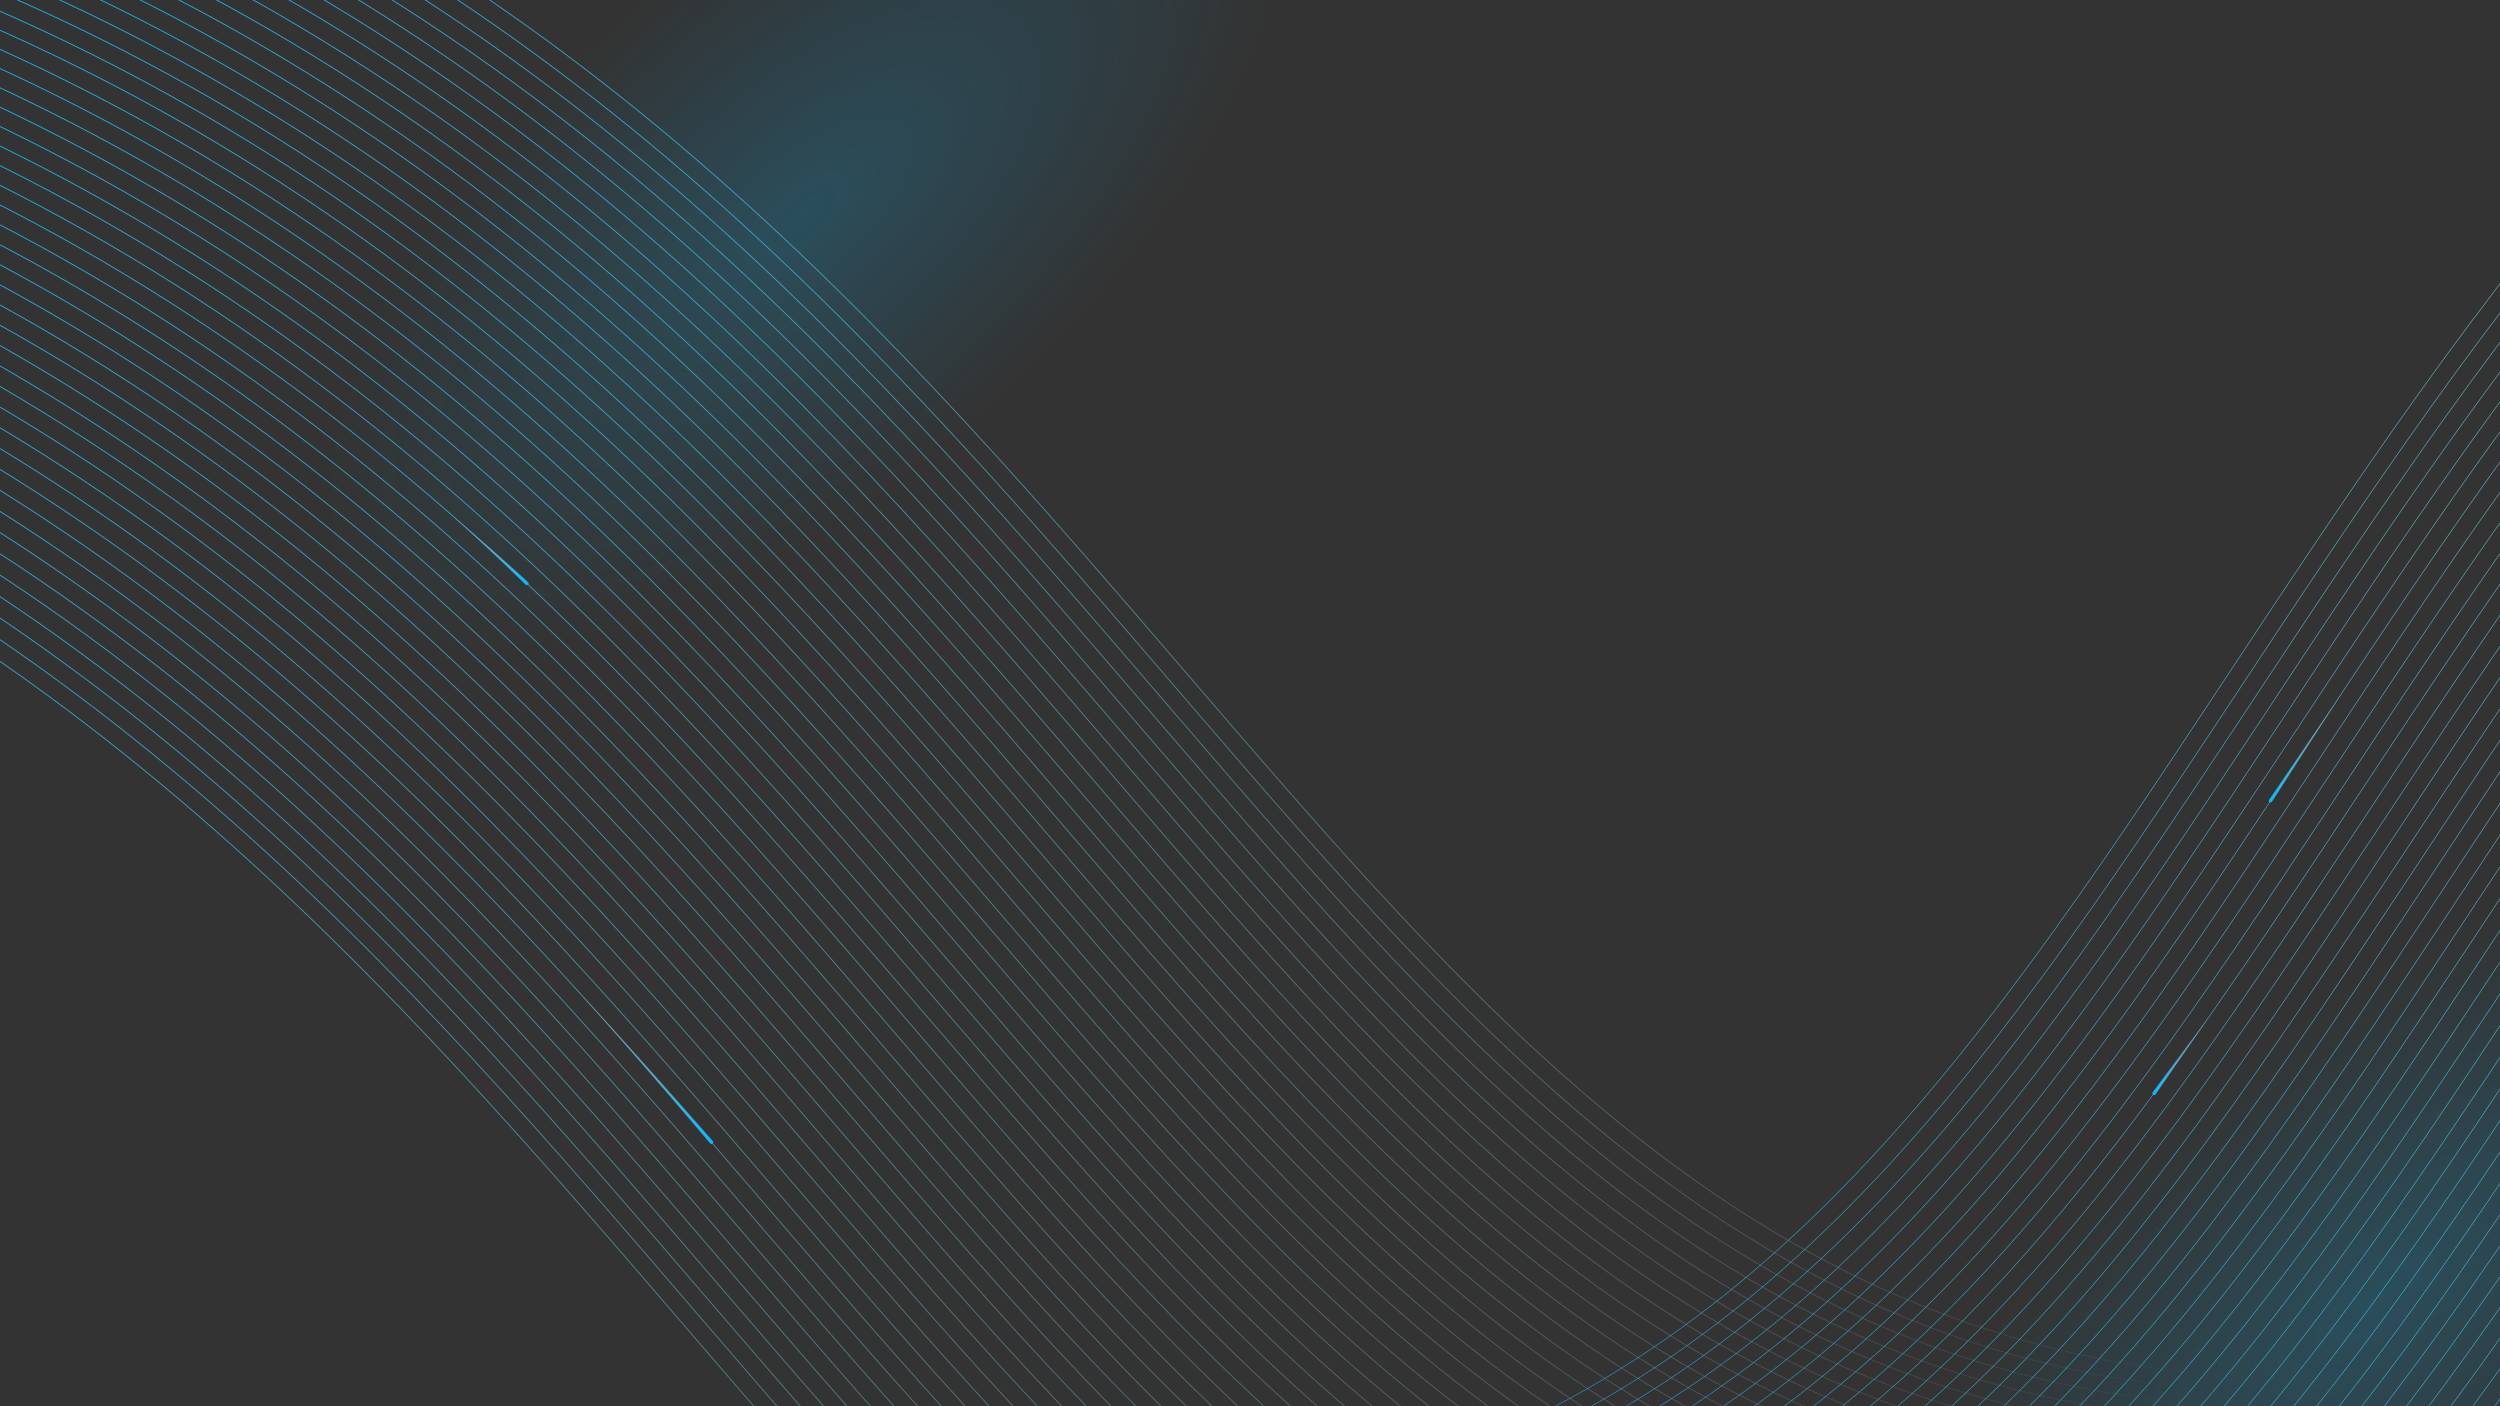 <svg id="Layer_1" data-name="Layer 1" xmlns="http://www.w3.org/2000/svg" xmlns:xlink="http://www.w3.org/1999/xlink" viewBox="0 0 1920 1080">
  <rect x="0" y="0" width="1920" height="1080" fill="#333333" stroke="none"/>
  <defs>
    <style>
      .cls-1, .cls-10, .cls-100, .cls-101, .cls-102, .cls-11, .cls-12, .cls-13, .cls-14, .cls-15, .cls-16, .cls-17, .cls-18, .cls-19, .cls-20, .cls-21, .cls-22, .cls-23, .cls-24, .cls-25, .cls-26, .cls-27, .cls-28, .cls-29, .cls-31, .cls-32, .cls-33, .cls-34, .cls-35, .cls-36, .cls-37, .cls-38, .cls-39, .cls-40, .cls-41, .cls-42, .cls-43, .cls-44, .cls-46, .cls-47, .cls-48, .cls-49, .cls-5, .cls-50, .cls-51, .cls-52, .cls-53, .cls-54, .cls-55, .cls-56, .cls-57, .cls-58, .cls-59, .cls-6, .cls-60, .cls-62, .cls-63, .cls-64, .cls-65, .cls-67, .cls-68, .cls-69, .cls-7, .cls-70, .cls-71, .cls-72, .cls-73, .cls-74, .cls-75, .cls-76, .cls-77, .cls-78, .cls-79, .cls-8, .cls-80, .cls-81, .cls-82, .cls-83, .cls-84, .cls-85, .cls-86, .cls-87, .cls-88, .cls-89, .cls-9, .cls-90, .cls-91, .cls-92, .cls-93, .cls-94, .cls-95, .cls-96, .cls-97, .cls-98, .cls-99 {
        fill: none;
      }

      .cls-2 {
        clip-path: url(#clip-path);
      }

      .cls-3 {
        fill: url(#radial-gradient);
      }

      .cls-4 {
        fill: url(#radial-gradient-2);
      }

      .cls-10, .cls-100, .cls-101, .cls-102, .cls-11, .cls-12, .cls-13, .cls-14, .cls-15, .cls-16, .cls-17, .cls-18, .cls-19, .cls-20, .cls-21, .cls-22, .cls-23, .cls-24, .cls-25, .cls-26, .cls-27, .cls-28, .cls-29, .cls-31, .cls-32, .cls-33, .cls-34, .cls-35, .cls-36, .cls-37, .cls-38, .cls-39, .cls-40, .cls-41, .cls-42, .cls-43, .cls-44, .cls-46, .cls-47, .cls-48, .cls-49, .cls-5, .cls-50, .cls-51, .cls-52, .cls-53, .cls-54, .cls-55, .cls-56, .cls-57, .cls-58, .cls-59, .cls-6, .cls-60, .cls-62, .cls-63, .cls-64, .cls-65, .cls-67, .cls-68, .cls-69, .cls-7, .cls-70, .cls-71, .cls-72, .cls-73, .cls-74, .cls-75, .cls-76, .cls-77, .cls-78, .cls-79, .cls-8, .cls-80, .cls-81, .cls-82, .cls-83, .cls-84, .cls-85, .cls-86, .cls-87, .cls-88, .cls-89, .cls-9, .cls-90, .cls-91, .cls-92, .cls-93, .cls-94, .cls-95, .cls-96, .cls-97, .cls-98, .cls-99 {
        stroke-miterlimit: 10;
      }

      .cls-10, .cls-11, .cls-12, .cls-13, .cls-14, .cls-15, .cls-16, .cls-17, .cls-18, .cls-19, .cls-20, .cls-21, .cls-22, .cls-23, .cls-24, .cls-25, .cls-26, .cls-27, .cls-28, .cls-29, .cls-31, .cls-32, .cls-33, .cls-34, .cls-35, .cls-36, .cls-37, .cls-38, .cls-39, .cls-40, .cls-41, .cls-42, .cls-43, .cls-44, .cls-46, .cls-47, .cls-48, .cls-49, .cls-5, .cls-50, .cls-51, .cls-52, .cls-53, .cls-6, .cls-7, .cls-8, .cls-9 {
        stroke-width: 0.67px;
      }

      .cls-5 {
        stroke: url(#linear-gradient);
      }

      .cls-6 {
        stroke: url(#linear-gradient-2);
      }

      .cls-7 {
        stroke: url(#linear-gradient-3);
      }

      .cls-8 {
        stroke: url(#linear-gradient-4);
      }

      .cls-9 {
        stroke: url(#linear-gradient-5);
      }

      .cls-10 {
        stroke: url(#linear-gradient-6);
      }

      .cls-11 {
        stroke: url(#linear-gradient-7);
      }

      .cls-12 {
        stroke: url(#linear-gradient-8);
      }

      .cls-13 {
        stroke: url(#linear-gradient-9);
      }

      .cls-14 {
        stroke: url(#linear-gradient-10);
      }

      .cls-15 {
        stroke: url(#linear-gradient-11);
      }

      .cls-16 {
        stroke: url(#linear-gradient-12);
      }

      .cls-17 {
        stroke: url(#linear-gradient-13);
      }

      .cls-18 {
        stroke: url(#linear-gradient-14);
      }

      .cls-19 {
        stroke: url(#linear-gradient-15);
      }

      .cls-20 {
        stroke: url(#linear-gradient-16);
      }

      .cls-21 {
        stroke: url(#linear-gradient-17);
      }

      .cls-22 {
        stroke: url(#linear-gradient-18);
      }

      .cls-23 {
        stroke: url(#linear-gradient-19);
      }

      .cls-24 {
        stroke: url(#linear-gradient-20);
      }

      .cls-25 {
        stroke: url(#linear-gradient-21);
      }

      .cls-26 {
        stroke: url(#linear-gradient-22);
      }

      .cls-27 {
        stroke: url(#linear-gradient-23);
      }

      .cls-28 {
        stroke: url(#linear-gradient-24);
      }

      .cls-29 {
        stroke: url(#linear-gradient-25);
      }

      .cls-30 {
        fill: url(#linear-gradient-26);
      }

      .cls-31 {
        stroke: url(#linear-gradient-27);
      }

      .cls-32 {
        stroke: url(#linear-gradient-28);
      }

      .cls-33 {
        stroke: url(#linear-gradient-29);
      }

      .cls-34 {
        stroke: url(#linear-gradient-30);
      }

      .cls-35 {
        stroke: url(#linear-gradient-31);
      }

      .cls-36 {
        stroke: url(#linear-gradient-32);
      }

      .cls-37 {
        stroke: url(#linear-gradient-33);
      }

      .cls-38 {
        stroke: url(#linear-gradient-34);
      }

      .cls-39 {
        stroke: url(#linear-gradient-35);
      }

      .cls-40 {
        stroke: url(#linear-gradient-36);
      }

      .cls-41 {
        stroke: url(#linear-gradient-37);
      }

      .cls-42 {
        stroke: url(#linear-gradient-38);
      }

      .cls-43 {
        stroke: url(#linear-gradient-39);
      }

      .cls-44 {
        stroke: url(#linear-gradient-40);
      }

      .cls-45 {
        fill: url(#linear-gradient-41);
      }

      .cls-46 {
        stroke: url(#linear-gradient-42);
      }

      .cls-47 {
        stroke: url(#linear-gradient-43);
      }

      .cls-48 {
        stroke: url(#linear-gradient-44);
      }

      .cls-49 {
        stroke: url(#linear-gradient-45);
      }

      .cls-50 {
        stroke: url(#linear-gradient-46);
      }

      .cls-51 {
        stroke: url(#linear-gradient-47);
      }

      .cls-52 {
        stroke: url(#linear-gradient-48);
      }

      .cls-53 {
        stroke: url(#linear-gradient-49);
      }

      .cls-100, .cls-101, .cls-102, .cls-54, .cls-55, .cls-56, .cls-57, .cls-58, .cls-59, .cls-60, .cls-62, .cls-63, .cls-64, .cls-65, .cls-67, .cls-68, .cls-69, .cls-70, .cls-71, .cls-72, .cls-73, .cls-74, .cls-75, .cls-76, .cls-77, .cls-78, .cls-79, .cls-80, .cls-81, .cls-82, .cls-83, .cls-84, .cls-85, .cls-86, .cls-87, .cls-88, .cls-89, .cls-90, .cls-91, .cls-92, .cls-93, .cls-94, .cls-95, .cls-96, .cls-97, .cls-98, .cls-99 {
        stroke-width: 0.33px;
      }

      .cls-54 {
        stroke: url(#linear-gradient-50);
      }

      .cls-55 {
        stroke: url(#linear-gradient-51);
      }

      .cls-56 {
        stroke: url(#linear-gradient-52);
      }

      .cls-57 {
        stroke: url(#linear-gradient-53);
      }

      .cls-58 {
        stroke: url(#linear-gradient-54);
      }

      .cls-59 {
        stroke: url(#linear-gradient-55);
      }

      .cls-60 {
        stroke: url(#linear-gradient-56);
      }

      .cls-61 {
        fill: url(#linear-gradient-57);
      }

      .cls-62 {
        stroke: url(#linear-gradient-58);
      }

      .cls-63 {
        stroke: url(#linear-gradient-59);
      }

      .cls-64 {
        stroke: url(#linear-gradient-60);
      }

      .cls-65 {
        stroke: url(#linear-gradient-61);
      }

      .cls-66 {
        fill: url(#linear-gradient-62);
      }

      .cls-67 {
        stroke: url(#linear-gradient-63);
      }

      .cls-68 {
        stroke: url(#linear-gradient-64);
      }

      .cls-69 {
        stroke: url(#linear-gradient-65);
      }

      .cls-70 {
        stroke: url(#linear-gradient-66);
      }

      .cls-71 {
        stroke: url(#linear-gradient-67);
      }

      .cls-72 {
        stroke: url(#linear-gradient-68);
      }

      .cls-73 {
        stroke: url(#linear-gradient-69);
      }

      .cls-74 {
        stroke: url(#linear-gradient-70);
      }

      .cls-75 {
        stroke: url(#linear-gradient-71);
      }

      .cls-76 {
        stroke: url(#linear-gradient-72);
      }

      .cls-77 {
        stroke: url(#linear-gradient-73);
      }

      .cls-78 {
        stroke: url(#linear-gradient-74);
      }

      .cls-79 {
        stroke: url(#linear-gradient-75);
      }

      .cls-80 {
        stroke: url(#linear-gradient-76);
      }

      .cls-81 {
        stroke: url(#linear-gradient-77);
      }

      .cls-82 {
        stroke: url(#linear-gradient-78);
      }

      .cls-83 {
        stroke: url(#linear-gradient-79);
      }

      .cls-84 {
        stroke: url(#linear-gradient-80);
      }

      .cls-85 {
        stroke: url(#linear-gradient-81);
      }

      .cls-86 {
        stroke: url(#linear-gradient-82);
      }

      .cls-87 {
        stroke: url(#linear-gradient-83);
      }

      .cls-88 {
        stroke: url(#linear-gradient-84);
      }

      .cls-89 {
        stroke: url(#linear-gradient-85);
      }

      .cls-90 {
        stroke: url(#linear-gradient-86);
      }

      .cls-91 {
        stroke: url(#linear-gradient-87);
      }

      .cls-92 {
        stroke: url(#linear-gradient-88);
      }

      .cls-93 {
        stroke: url(#linear-gradient-89);
      }

      .cls-94 {
        stroke: url(#linear-gradient-90);
      }

      .cls-95 {
        stroke: url(#linear-gradient-91);
      }

      .cls-96 {
        stroke: url(#linear-gradient-92);
      }

      .cls-97 {
        stroke: url(#linear-gradient-93);
      }

      .cls-98 {
        stroke: url(#linear-gradient-94);
      }

      .cls-99 {
        stroke: url(#linear-gradient-95);
      }

      .cls-100 {
        stroke: url(#linear-gradient-96);
      }

      .cls-101 {
        stroke: url(#linear-gradient-97);
      }

      .cls-102 {
        stroke: url(#linear-gradient-98);
      }
    </style>
    <clipPath id="clip-path">
      <rect class="cls-1" width="1920" height="1097.44"/>
    </clipPath>
    <radialGradient id="radial-gradient" cx="615.2" cy="501.72" r="204.76" gradientTransform="matrix(0.04, 1, -2.21, 0.1, 1697.75, -489.57)" gradientUnits="userSpaceOnUse">
      <stop offset="0" stop-color="#05baff" stop-opacity="0.2"/>
      <stop offset="1" stop-color="#05baff" stop-opacity="0"/>
    </radialGradient>
    <radialGradient id="radial-gradient-2" cx="1691.42" cy="1492.94" r="204.76" gradientTransform="matrix(0.04, 1, -2.21, 0.1, 5048.84, -834.31)" xlink:href="#radial-gradient"/>
    <linearGradient id="linear-gradient" x1="-8.75" y1="431.8" x2="1712.18" y2="431.8" gradientUnits="userSpaceOnUse">
      <stop offset="0" stop-color="#05baff"/>
      <stop offset="0.99" stop-color="#e2f7ff" stop-opacity="0"/>
    </linearGradient>
    <linearGradient id="linear-gradient-2" x1="-17.12" y1="442.71" x2="1703.81" y2="442.71" xlink:href="#linear-gradient"/>
    <linearGradient id="linear-gradient-3" x1="-25.48" y1="453.62" x2="1695.44" y2="453.62" xlink:href="#linear-gradient"/>
    <linearGradient id="linear-gradient-4" x1="-33.85" y1="464.53" x2="1687.07" y2="464.53" xlink:href="#linear-gradient"/>
    <linearGradient id="linear-gradient-5" x1="-42.22" y1="475.44" x2="1678.7" y2="475.44" xlink:href="#linear-gradient"/>
    <linearGradient id="linear-gradient-6" x1="-50.59" y1="486.35" x2="1670.34" y2="486.35" xlink:href="#linear-gradient"/>
    <linearGradient id="linear-gradient-7" x1="-58.96" y1="497.26" x2="1661.97" y2="497.26" xlink:href="#linear-gradient"/>
    <linearGradient id="linear-gradient-8" x1="-67.33" y1="508.17" x2="1653.6" y2="508.17" xlink:href="#linear-gradient"/>
    <linearGradient id="linear-gradient-9" x1="-75.69" y1="519.08" x2="1645.23" y2="519.08" xlink:href="#linear-gradient"/>
    <linearGradient id="linear-gradient-10" x1="-84.06" y1="529.99" x2="1636.86" y2="529.99" xlink:href="#linear-gradient"/>
    <linearGradient id="linear-gradient-11" x1="-92.43" y1="540.9" x2="1628.49" y2="540.9" xlink:href="#linear-gradient"/>
    <linearGradient id="linear-gradient-12" x1="-100.8" y1="551.81" x2="1620.13" y2="551.81" xlink:href="#linear-gradient"/>
    <linearGradient id="linear-gradient-13" x1="-109.17" y1="562.72" x2="1611.76" y2="562.72" xlink:href="#linear-gradient"/>
    <linearGradient id="linear-gradient-14" x1="-117.54" y1="573.63" x2="1603.39" y2="573.63" xlink:href="#linear-gradient"/>
    <linearGradient id="linear-gradient-15" x1="-125.9" y1="584.54" x2="1595.02" y2="584.54" xlink:href="#linear-gradient"/>
    <linearGradient id="linear-gradient-16" x1="-134.27" y1="595.45" x2="1586.65" y2="595.45" xlink:href="#linear-gradient"/>
    <linearGradient id="linear-gradient-17" x1="-142.64" y1="606.36" x2="1578.28" y2="606.36" xlink:href="#linear-gradient"/>
    <linearGradient id="linear-gradient-18" x1="-151.01" y1="617.27" x2="1569.91" y2="617.27" xlink:href="#linear-gradient"/>
    <linearGradient id="linear-gradient-19" x1="-159.38" y1="628.18" x2="1561.55" y2="628.18" xlink:href="#linear-gradient"/>
    <linearGradient id="linear-gradient-20" x1="-167.75" y1="639.09" x2="1553.18" y2="639.09" xlink:href="#linear-gradient"/>
    <linearGradient id="linear-gradient-21" x1="-176.12" y1="650" x2="1544.81" y2="650" xlink:href="#linear-gradient"/>
    <linearGradient id="linear-gradient-22" x1="-184.48" y1="660.91" x2="1536.44" y2="660.91" xlink:href="#linear-gradient"/>
    <linearGradient id="linear-gradient-23" x1="-192.85" y1="671.82" x2="1528.07" y2="671.82" xlink:href="#linear-gradient"/>
    <linearGradient id="linear-gradient-24" x1="-201.22" y1="682.73" x2="1519.7" y2="682.73" xlink:href="#linear-gradient"/>
    <linearGradient id="linear-gradient-25" x1="-209.59" y1="693.64" x2="1511.34" y2="693.64" xlink:href="#linear-gradient"/>
    <linearGradient id="linear-gradient-26" x1="341.12" y1="420.53" x2="405.92" y2="420.53" gradientUnits="userSpaceOnUse">
      <stop offset="0.01" stop-color="#e2f7ff" stop-opacity="0"/>
      <stop offset="1" stop-color="#05baff"/>
    </linearGradient>
    <linearGradient id="linear-gradient-27" x1="-217.96" y1="704.55" x2="1502.97" y2="704.55" xlink:href="#linear-gradient"/>
    <linearGradient id="linear-gradient-28" x1="-226.33" y1="715.46" x2="1494.6" y2="715.46" xlink:href="#linear-gradient"/>
    <linearGradient id="linear-gradient-29" x1="-234.69" y1="726.37" x2="1486.23" y2="726.37" xlink:href="#linear-gradient"/>
    <linearGradient id="linear-gradient-30" x1="-243.06" y1="737.28" x2="1477.86" y2="737.28" xlink:href="#linear-gradient"/>
    <linearGradient id="linear-gradient-31" x1="-251.43" y1="748.19" x2="1469.49" y2="748.19" xlink:href="#linear-gradient"/>
    <linearGradient id="linear-gradient-32" x1="-259.8" y1="759.1" x2="1461.12" y2="759.1" xlink:href="#linear-gradient"/>
    <linearGradient id="linear-gradient-33" x1="-268.17" y1="770.01" x2="1452.76" y2="770.01" xlink:href="#linear-gradient"/>
    <linearGradient id="linear-gradient-34" x1="-276.54" y1="780.92" x2="1444.39" y2="780.92" xlink:href="#linear-gradient"/>
    <linearGradient id="linear-gradient-35" x1="-284.91" y1="791.83" x2="1436.02" y2="791.83" xlink:href="#linear-gradient"/>
    <linearGradient id="linear-gradient-36" x1="-293.27" y1="802.74" x2="1427.65" y2="802.74" xlink:href="#linear-gradient"/>
    <linearGradient id="linear-gradient-37" x1="-301.64" y1="813.65" x2="1419.28" y2="813.65" xlink:href="#linear-gradient"/>
    <linearGradient id="linear-gradient-38" x1="-310.01" y1="824.56" x2="1410.91" y2="824.56" xlink:href="#linear-gradient"/>
    <linearGradient id="linear-gradient-39" x1="-318.38" y1="835.47" x2="1402.55" y2="835.47" xlink:href="#linear-gradient"/>
    <linearGradient id="linear-gradient-40" x1="-326.75" y1="846.38" x2="1394.18" y2="846.38" xlink:href="#linear-gradient"/>
    <linearGradient id="linear-gradient-41" x1="433.62" y1="814.97" x2="547.74" y2="814.97" xlink:href="#linear-gradient-26"/>
    <linearGradient id="linear-gradient-42" x1="-335.12" y1="857.29" x2="1385.81" y2="857.29" xlink:href="#linear-gradient"/>
    <linearGradient id="linear-gradient-43" x1="-343.48" y1="868.2" x2="1377.44" y2="868.2" xlink:href="#linear-gradient"/>
    <linearGradient id="linear-gradient-44" x1="-351.85" y1="879.11" x2="1369.07" y2="879.11" xlink:href="#linear-gradient"/>
    <linearGradient id="linear-gradient-45" x1="-360.22" y1="890.02" x2="1360.7" y2="890.02" xlink:href="#linear-gradient"/>
    <linearGradient id="linear-gradient-46" x1="-368.59" y1="900.93" x2="1352.34" y2="900.93" xlink:href="#linear-gradient"/>
    <linearGradient id="linear-gradient-47" x1="-376.96" y1="911.84" x2="1343.97" y2="911.84" xlink:href="#linear-gradient"/>
    <linearGradient id="linear-gradient-48" x1="-385.33" y1="922.75" x2="1335.6" y2="922.75" xlink:href="#linear-gradient"/>
    <linearGradient id="linear-gradient-49" x1="-393.7" y1="933.66" x2="1327.23" y2="933.66" xlink:href="#linear-gradient"/>
    <linearGradient id="linear-gradient-50" x1="984.63" y1="425.47" x2="2534.92" y2="425.47" gradientUnits="userSpaceOnUse">
      <stop offset="0" stop-color="#05baff"/>
      <stop offset="1" stop-color="#e2f7ff"/>
    </linearGradient>
    <linearGradient id="linear-gradient-51" x1="994.3" y1="435.24" x2="2544.59" y2="435.24" xlink:href="#linear-gradient-50"/>
    <linearGradient id="linear-gradient-52" x1="1003.97" y1="445.01" x2="2554.27" y2="445.01" xlink:href="#linear-gradient-50"/>
    <linearGradient id="linear-gradient-53" x1="1013.65" y1="454.79" x2="2563.94" y2="454.79" xlink:href="#linear-gradient-50"/>
    <linearGradient id="linear-gradient-54" x1="1023.32" y1="464.56" x2="2573.61" y2="464.56" xlink:href="#linear-gradient-50"/>
    <linearGradient id="linear-gradient-55" x1="1032.99" y1="474.33" x2="2583.28" y2="474.33" xlink:href="#linear-gradient-50"/>
    <linearGradient id="linear-gradient-56" x1="1042.66" y1="484.1" x2="2592.96" y2="484.1" xlink:href="#linear-gradient-50"/>
    <linearGradient id="linear-gradient-57" x1="1742.5" y1="570.95" x2="1804.25" y2="570.95" gradientUnits="userSpaceOnUse">
      <stop offset="0" stop-color="#05baff"/>
      <stop offset="1" stop-color="#e2f7ff" stop-opacity="0"/>
    </linearGradient>
    <linearGradient id="linear-gradient-58" x1="1052.34" y1="493.88" x2="2602.63" y2="493.88" xlink:href="#linear-gradient-50"/>
    <linearGradient id="linear-gradient-59" x1="1062.01" y1="503.65" x2="2612.3" y2="503.65" xlink:href="#linear-gradient-50"/>
    <linearGradient id="linear-gradient-60" x1="1071.68" y1="513.42" x2="2621.97" y2="513.42" xlink:href="#linear-gradient-50"/>
    <linearGradient id="linear-gradient-61" x1="1081.35" y1="523.19" x2="2631.65" y2="523.19" xlink:href="#linear-gradient-50"/>
    <linearGradient id="linear-gradient-62" x1="1653.08" y1="808.1" x2="1701.84" y2="808.1" xlink:href="#linear-gradient-57"/>
    <linearGradient id="linear-gradient-63" x1="1091.03" y1="532.97" x2="2641.32" y2="532.97" xlink:href="#linear-gradient-50"/>
    <linearGradient id="linear-gradient-64" x1="1100.7" y1="542.74" x2="2650.99" y2="542.74" xlink:href="#linear-gradient-50"/>
    <linearGradient id="linear-gradient-65" x1="1110.37" y1="552.51" x2="2660.66" y2="552.51" xlink:href="#linear-gradient-50"/>
    <linearGradient id="linear-gradient-66" x1="1120.04" y1="562.28" x2="2670.34" y2="562.28" xlink:href="#linear-gradient-50"/>
    <linearGradient id="linear-gradient-67" x1="1129.72" y1="572.06" x2="2680.01" y2="572.06" xlink:href="#linear-gradient-50"/>
    <linearGradient id="linear-gradient-68" x1="1139.39" y1="581.83" x2="2689.68" y2="581.83" xlink:href="#linear-gradient-50"/>
    <linearGradient id="linear-gradient-69" x1="1149.06" y1="591.6" x2="2699.35" y2="591.6" xlink:href="#linear-gradient-50"/>
    <linearGradient id="linear-gradient-70" x1="1158.73" y1="601.37" x2="2709.03" y2="601.37" xlink:href="#linear-gradient-50"/>
    <linearGradient id="linear-gradient-71" x1="1168.4" y1="611.15" x2="2718.7" y2="611.15" xlink:href="#linear-gradient-50"/>
    <linearGradient id="linear-gradient-72" x1="1178.08" y1="620.92" x2="2728.37" y2="620.92" xlink:href="#linear-gradient-50"/>
    <linearGradient id="linear-gradient-73" x1="1187.75" y1="630.69" x2="2738.04" y2="630.69" xlink:href="#linear-gradient-50"/>
    <linearGradient id="linear-gradient-74" x1="1197.42" y1="640.46" x2="2747.71" y2="640.46" xlink:href="#linear-gradient-50"/>
    <linearGradient id="linear-gradient-75" x1="1207.09" y1="650.24" x2="2757.39" y2="650.24" xlink:href="#linear-gradient-50"/>
    <linearGradient id="linear-gradient-76" x1="1216.77" y1="660.01" x2="2767.06" y2="660.01" xlink:href="#linear-gradient-50"/>
    <linearGradient id="linear-gradient-77" x1="1226.44" y1="669.78" x2="2776.73" y2="669.78" xlink:href="#linear-gradient-50"/>
    <linearGradient id="linear-gradient-78" x1="1236.11" y1="679.55" x2="2786.4" y2="679.55" xlink:href="#linear-gradient-50"/>
    <linearGradient id="linear-gradient-79" x1="1245.78" y1="689.33" x2="2796.08" y2="689.33" xlink:href="#linear-gradient-50"/>
    <linearGradient id="linear-gradient-80" x1="1255.46" y1="699.1" x2="2805.75" y2="699.1" xlink:href="#linear-gradient-50"/>
    <linearGradient id="linear-gradient-81" x1="1265.13" y1="708.87" x2="2815.42" y2="708.87" xlink:href="#linear-gradient-50"/>
    <linearGradient id="linear-gradient-82" x1="1274.8" y1="718.64" x2="2825.09" y2="718.64" xlink:href="#linear-gradient-50"/>
    <linearGradient id="linear-gradient-83" x1="1284.47" y1="728.42" x2="2834.77" y2="728.42" xlink:href="#linear-gradient-50"/>
    <linearGradient id="linear-gradient-84" x1="1294.15" y1="738.19" x2="2844.44" y2="738.19" xlink:href="#linear-gradient-50"/>
    <linearGradient id="linear-gradient-85" x1="1303.82" y1="747.96" x2="2854.11" y2="747.96" xlink:href="#linear-gradient-50"/>
    <linearGradient id="linear-gradient-86" x1="1313.49" y1="757.74" x2="2863.78" y2="757.74" xlink:href="#linear-gradient-50"/>
    <linearGradient id="linear-gradient-87" x1="1323.16" y1="767.51" x2="2873.46" y2="767.51" xlink:href="#linear-gradient-50"/>
    <linearGradient id="linear-gradient-88" x1="1332.83" y1="777.28" x2="2883.13" y2="777.28" xlink:href="#linear-gradient-50"/>
    <linearGradient id="linear-gradient-89" x1="1342.51" y1="787.05" x2="2892.8" y2="787.05" xlink:href="#linear-gradient-50"/>
    <linearGradient id="linear-gradient-90" x1="1352.18" y1="796.83" x2="2902.47" y2="796.83" xlink:href="#linear-gradient-50"/>
    <linearGradient id="linear-gradient-91" x1="1361.85" y1="806.6" x2="2912.14" y2="806.6" xlink:href="#linear-gradient-50"/>
    <linearGradient id="linear-gradient-92" x1="1371.52" y1="816.37" x2="2921.82" y2="816.37" xlink:href="#linear-gradient-50"/>
    <linearGradient id="linear-gradient-93" x1="1381.2" y1="826.14" x2="2931.49" y2="826.14" xlink:href="#linear-gradient-50"/>
    <linearGradient id="linear-gradient-94" x1="1390.87" y1="835.92" x2="2941.16" y2="835.92" xlink:href="#linear-gradient-50"/>
    <linearGradient id="linear-gradient-95" x1="1400.54" y1="845.69" x2="2950.83" y2="845.69" xlink:href="#linear-gradient-50"/>
    <linearGradient id="linear-gradient-96" x1="1410.21" y1="855.46" x2="2960.51" y2="855.46" xlink:href="#linear-gradient-50"/>
    <linearGradient id="linear-gradient-97" x1="1419.89" y1="865.23" x2="2970.18" y2="865.23" xlink:href="#linear-gradient-50"/>
    <linearGradient id="linear-gradient-98" x1="1429.56" y1="875.01" x2="2979.85" y2="875.01" xlink:href="#linear-gradient-50"/>
  </defs>
  <g class="cls-2">
    <g>
      <ellipse class="cls-3" cx="599.78" cy="165.93" rx="543.57" ry="235.95" transform="translate(26.34 407.65) rotate(-38.32)"/>
      <ellipse class="cls-4" cx="1808.12" cy="990.96" rx="543.57" ry="235.95" transform="translate(-224.91 1334.65) rotate(-38.32)"/>
      <g>
        <path class="cls-5" d="M1712.15,1056.77C1003.18,1005.5,881.79,112-8.64-193.18"/>
        <path class="cls-6" d="M1703.79,1067.68C994.81,1016.41,873.43,123-17-182.27"/>
        <path class="cls-7" d="M1695.42,1078.59c-709-51.27-830.36-944.73-1720.8-1249.95"/>
        <path class="cls-8" d="M1687.05,1089.5c-709-51.27-830.36-944.73-1720.79-1249.95"/>
        <path class="cls-9" d="M1678.68,1100.41C969.7,1049.14,848.32,155.68-42.11-149.54"/>
        <path class="cls-10" d="M1670.31,1111.32C961.34,1060.05,840,166.59-50.48-138.63"/>
        <path class="cls-11" d="M1661.94,1122.23C953,1071,831.58,177.5-58.85-127.72"/>
        <path class="cls-12" d="M1653.58,1133.14c-709-51.27-830.37-944.73-1720.8-1249.95"/>
        <path class="cls-13" d="M1645.21,1144.05c-709-51.27-830.36-944.73-1720.8-1249.95"/>
        <path class="cls-14" d="M1636.84,1155C927.86,1103.69,806.48,210.23-83.95-95"/>
        <path class="cls-15" d="M1628.47,1165.87C919.49,1114.6,798.11,221.14-92.32-84.08"/>
        <path class="cls-16" d="M1620.1,1176.78c-709-51.27-830.36-944.73-1720.79-1249.95"/>
        <path class="cls-17" d="M1611.73,1187.69C902.76,1136.42,781.37,243-109.06-62.26"/>
        <path class="cls-18" d="M1603.36,1198.6C894.39,1147.33,773,253.87-117.43-51.35"/>
        <path class="cls-19" d="M1595,1209.5C886,1158.24,764.64,264.78-125.8-40.44"/>
        <path class="cls-20" d="M1586.63,1220.41c-709-51.26-830.36-944.72-1720.8-1249.94"/>
        <path class="cls-21" d="M1578.26,1231.32C869.28,1180.06,747.9,286.6-142.53-18.62"/>
        <path class="cls-22" d="M1569.89,1242.23C860.91,1191,739.53,297.51-150.9-7.71"/>
        <path class="cls-23" d="M1561.52,1253.14C852.55,1201.88,731.16,308.42-159.27,3.2"/>
        <path class="cls-24" d="M1553.15,1264.05c-709-51.26-830.36-944.72-1720.79-1249.94"/>
        <path class="cls-25" d="M1544.79,1275C835.81,1223.7,714.42,330.24-176,25"/>
        <path class="cls-26" d="M1536.42,1285.87c-709-51.26-830.36-944.72-1720.8-1249.94"/>
        <path class="cls-27" d="M1528.05,1296.78c-709-51.26-830.36-944.72-1720.79-1249.94"/>
        <path class="cls-28" d="M1519.68,1307.69C810.7,1256.43,689.32,363-201.11,57.75"/>
        <path class="cls-29" d="M1511.31,1318.6C1008.08,1282.22,800.89,821.52,404.58,448q-30.29-28.56-62.13-56.36c-149.18-130-325.74-245.49-551.93-323"/>
        <path class="cls-30" d="M403.67,449q-30-29.24-61.22-57.33,32.06,27.06,63.05,55.39a1.33,1.33,0,0,1-1.8,2Z"/>
        <path class="cls-31" d="M1502.94,1329.51C794,1278.25,672.58,384.79-217.85,79.57"/>
        <path class="cls-32" d="M1494.57,1340.42C785.6,1289.16,664.21,395.7-226.22,90.48"/>
        <path class="cls-33" d="M1486.21,1351.33c-709-51.26-830.36-944.72-1720.8-1249.94"/>
        <path class="cls-34" d="M1477.84,1362.24C768.86,1311,647.48,417.52-243,112.3"/>
        <path class="cls-35" d="M1469.47,1373.15c-709-51.26-830.36-944.72-1720.79-1249.94"/>
        <path class="cls-36" d="M1461.1,1384.06c-709-51.26-830.36-944.72-1720.79-1249.94"/>
        <path class="cls-37" d="M1452.73,1395C743.76,1343.71,622.37,450.25-268.06,145"/>
        <path class="cls-38" d="M1444.36,1405.88C735.39,1354.62,614,461.16-276.43,155.94"/>
        <path class="cls-39" d="M1436,1416.79C727,1365.53,605.64,472.07-284.8,166.85"/>
        <path class="cls-40" d="M1427.63,1427.7C718.65,1376.44,597.27,483-293.17,177.76"/>
        <path class="cls-41" d="M1419.26,1438.61c-709-51.26-830.36-944.72-1720.79-1249.94"/>
        <path class="cls-42" d="M1410.89,1449.52C701.91,1398.26,580.53,504.8-309.9,199.58"/>
        <path class="cls-43" d="M1402.52,1460.43c-709-51.26-830.36-944.72-1720.79-1249.94"/>
        <path class="cls-44" d="M1394.15,1471.34C1011.5,1443.68,800,1170.67,546.4,877.23c-36.09-41.76-73-83.93-111.44-125.86C243.18,542,14.81,338.44-326.64,221.4"/>
        <path class="cls-45" d="M545.39,878.1C509.09,835.42,472.48,793,435,751.37c38.18,41,75.47,82.88,112.45,125a1.33,1.33,0,0,1-2,1.76Z"/>
        <path class="cls-46" d="M1385.78,1482.25C676.81,1431,555.42,537.53-335,232.31"/>
        <path class="cls-47" d="M1377.42,1493.16c-709-51.26-830.36-944.72-1720.8-1249.94"/>
        <path class="cls-48" d="M1369.05,1504.07c-709-51.26-830.36-944.72-1720.79-1249.94"/>
        <path class="cls-49" d="M1360.68,1515C651.7,1463.72,530.32,570.26-360.11,265"/>
        <path class="cls-50" d="M1352.31,1525.89C643.33,1474.63,522,581.16-368.48,276"/>
        <path class="cls-51" d="M1343.94,1536.8C635,1485.54,513.58,592.07-376.85,286.86"/>
        <path class="cls-52" d="M1335.57,1547.71C626.6,1496.45,505.21,603-385.22,297.77"/>
        <path class="cls-53" d="M1327.21,1558.62c-709-51.26-830.36-944.73-1720.8-1249.94"/>
      </g>
      <g>
        <path class="cls-54" d="M984.66,1153.54C1681.59,1013.65,1689.8,112,2534.85-302.62"/>
        <path class="cls-55" d="M994.33,1163.32c696.93-139.9,705.14-1041.54,1550.19-1456.17"/>
        <path class="cls-56" d="M1004,1173.09c696.92-139.9,705.13-1041.53,1550.18-1456.16"/>
        <path class="cls-57" d="M1013.68,1182.86C1710.6,1043,1718.82,141.33,2563.87-273.3"/>
        <path class="cls-58" d="M1023.35,1192.63C1720.28,1052.74,1728.49,151.1,2573.54-263.53"/>
        <path class="cls-59" d="M1033,1202.41C1730,1062.51,1738.16,160.87,2583.21-253.76"/>
        <path class="cls-60" d="M1042.7,1212.18c337.46-67.74,513.44-314.08,701.14-597.25q29.27-44.13,59.09-89.31C1987.51,247.53,2199.54-51,2592.88-244"/>
        <path class="cls-61" d="M1742.73,614.2l60.2-88.58-58,90a1.33,1.33,0,1,1-2.24-1.44Z"/>
        <path class="cls-62" d="M1052.37,1222c696.92-139.9,705.14-1041.53,1550.19-1456.16"/>
        <path class="cls-63" d="M1062,1231.72C1759,1091.83,1767.18,190.19,2612.23-224.44"/>
        <path class="cls-64" d="M1071.71,1241.5C1768.64,1101.6,1776.85,200,2621.9-214.67"/>
        <path class="cls-65" d="M1081.39,1251.27c260.82-52.36,425.18-211.4,573-411.68q23.28-31.53,46.1-64.34c227.67-326.29,435.44-737,931-980.14"/>
        <path class="cls-66" d="M1653.36,838.79l47.17-63.54-45,65.13a1.34,1.34,0,1,1-2.2-1.52l0,0Z"/>
        <path class="cls-67" d="M1091.06,1261C1788,1121.14,1796.2,219.51,2641.25-195.12"/>
        <path class="cls-68" d="M1100.73,1270.81c696.93-139.89,705.14-1041.53,1550.19-1456.16"/>
        <path class="cls-69" d="M1110.4,1280.59c696.93-139.9,705.14-1041.54,1550.19-1456.17"/>
        <path class="cls-70" d="M1120.08,1290.36C1817,1150.46,1825.21,248.83,2670.26-165.8"/>
        <path class="cls-71" d="M1129.75,1300.13C1826.67,1160.24,1834.88,258.6,2679.93-156"/>
        <path class="cls-72" d="M1139.42,1309.9C1836.35,1170,1844.56,268.37,2689.61-146.26"/>
        <path class="cls-73" d="M1149.09,1319.68C1846,1179.78,1854.23,278.14,2699.28-136.49"/>
        <path class="cls-74" d="M1158.77,1329.45C1855.69,1189.55,1863.9,287.92,2709-126.71"/>
        <path class="cls-75" d="M1168.44,1339.22c696.92-139.89,705.13-1041.53,1550.18-1456.16"/>
        <path class="cls-76" d="M1178.11,1349C1875,1209.1,1883.25,307.46,2728.3-107.17"/>
        <path class="cls-77" d="M1187.78,1358.77C1884.71,1218.87,1892.92,317.23,2738-97.4"/>
        <path class="cls-78" d="M1197.45,1368.54C1894.38,1228.64,1902.59,327,2747.64-87.62"/>
        <path class="cls-79" d="M1207.13,1378.31C1904.05,1238.42,1912.26,336.78,2757.31-77.85"/>
        <path class="cls-80" d="M1216.8,1388.08C1913.72,1248.19,1921.94,346.55,2767-68.08"/>
        <path class="cls-81" d="M1226.47,1397.86C1923.4,1258,1931.61,356.32,2776.66-58.31"/>
        <path class="cls-82" d="M1236.14,1407.63C1933.07,1267.73,1941.28,366.1,2786.33-48.53"/>
        <path class="cls-83" d="M1245.82,1417.4C1942.74,1277.51,1951,375.87,2796-38.76"/>
        <path class="cls-84" d="M1255.49,1427.17C1952.41,1287.28,1960.63,385.64,2805.68-29"/>
        <path class="cls-85" d="M1265.16,1437C1962.09,1297.05,1970.3,395.41,2815.35-19.22"/>
        <path class="cls-86" d="M1274.83,1446.72C1971.76,1306.82,1980,405.19,2825-9.44"/>
        <path class="cls-87" d="M1284.51,1456.49C1981.43,1316.6,1989.64,415,2834.69.33"/>
        <path class="cls-88" d="M1294.18,1466.26C1991.1,1326.37,1999.32,424.73,2844.36,10.1"/>
        <path class="cls-89" d="M1303.85,1476C2000.78,1336.14,2009,434.5,2854,19.87"/>
        <path class="cls-90" d="M1313.52,1485.81c696.93-139.9,705.14-1041.53,1550.19-1456.16"/>
        <path class="cls-91" d="M1323.2,1495.58C2020.12,1355.69,2028.33,454.05,2873.38,39.42"/>
        <path class="cls-92" d="M1332.87,1505.35C2029.79,1365.46,2038,463.82,2883.05,49.19"/>
        <path class="cls-93" d="M1342.54,1515.13C2039.46,1375.23,2047.68,473.59,2892.73,59"/>
        <path class="cls-94" d="M1352.21,1524.9C2049.14,1385,2057.35,483.37,2902.4,68.74"/>
        <path class="cls-95" d="M1361.88,1534.67C2058.81,1394.78,2067,493.14,2912.07,78.51"/>
        <path class="cls-96" d="M1371.56,1544.44C2068.48,1404.55,2076.69,502.91,2921.74,88.28"/>
        <path class="cls-97" d="M1381.23,1554.22c696.92-139.9,705.14-1041.54,1550.19-1456.17"/>
        <path class="cls-98" d="M1390.9,1564C2087.83,1424.09,2096,522.46,2941.09,107.83"/>
        <path class="cls-99" d="M1400.57,1573.76C2097.5,1433.87,2105.71,532.23,2950.76,117.6"/>
        <path class="cls-100" d="M1410.25,1583.53C2107.17,1443.64,2115.38,542,2960.43,127.37"/>
        <path class="cls-101" d="M1419.92,1593.31c696.92-139.9,705.14-1041.54,1550.19-1456.17"/>
        <path class="cls-102" d="M1429.59,1603.08c696.93-139.9,705.14-1041.53,1550.19-1456.16"/>
      </g>
    </g>
  </g>
</svg>
